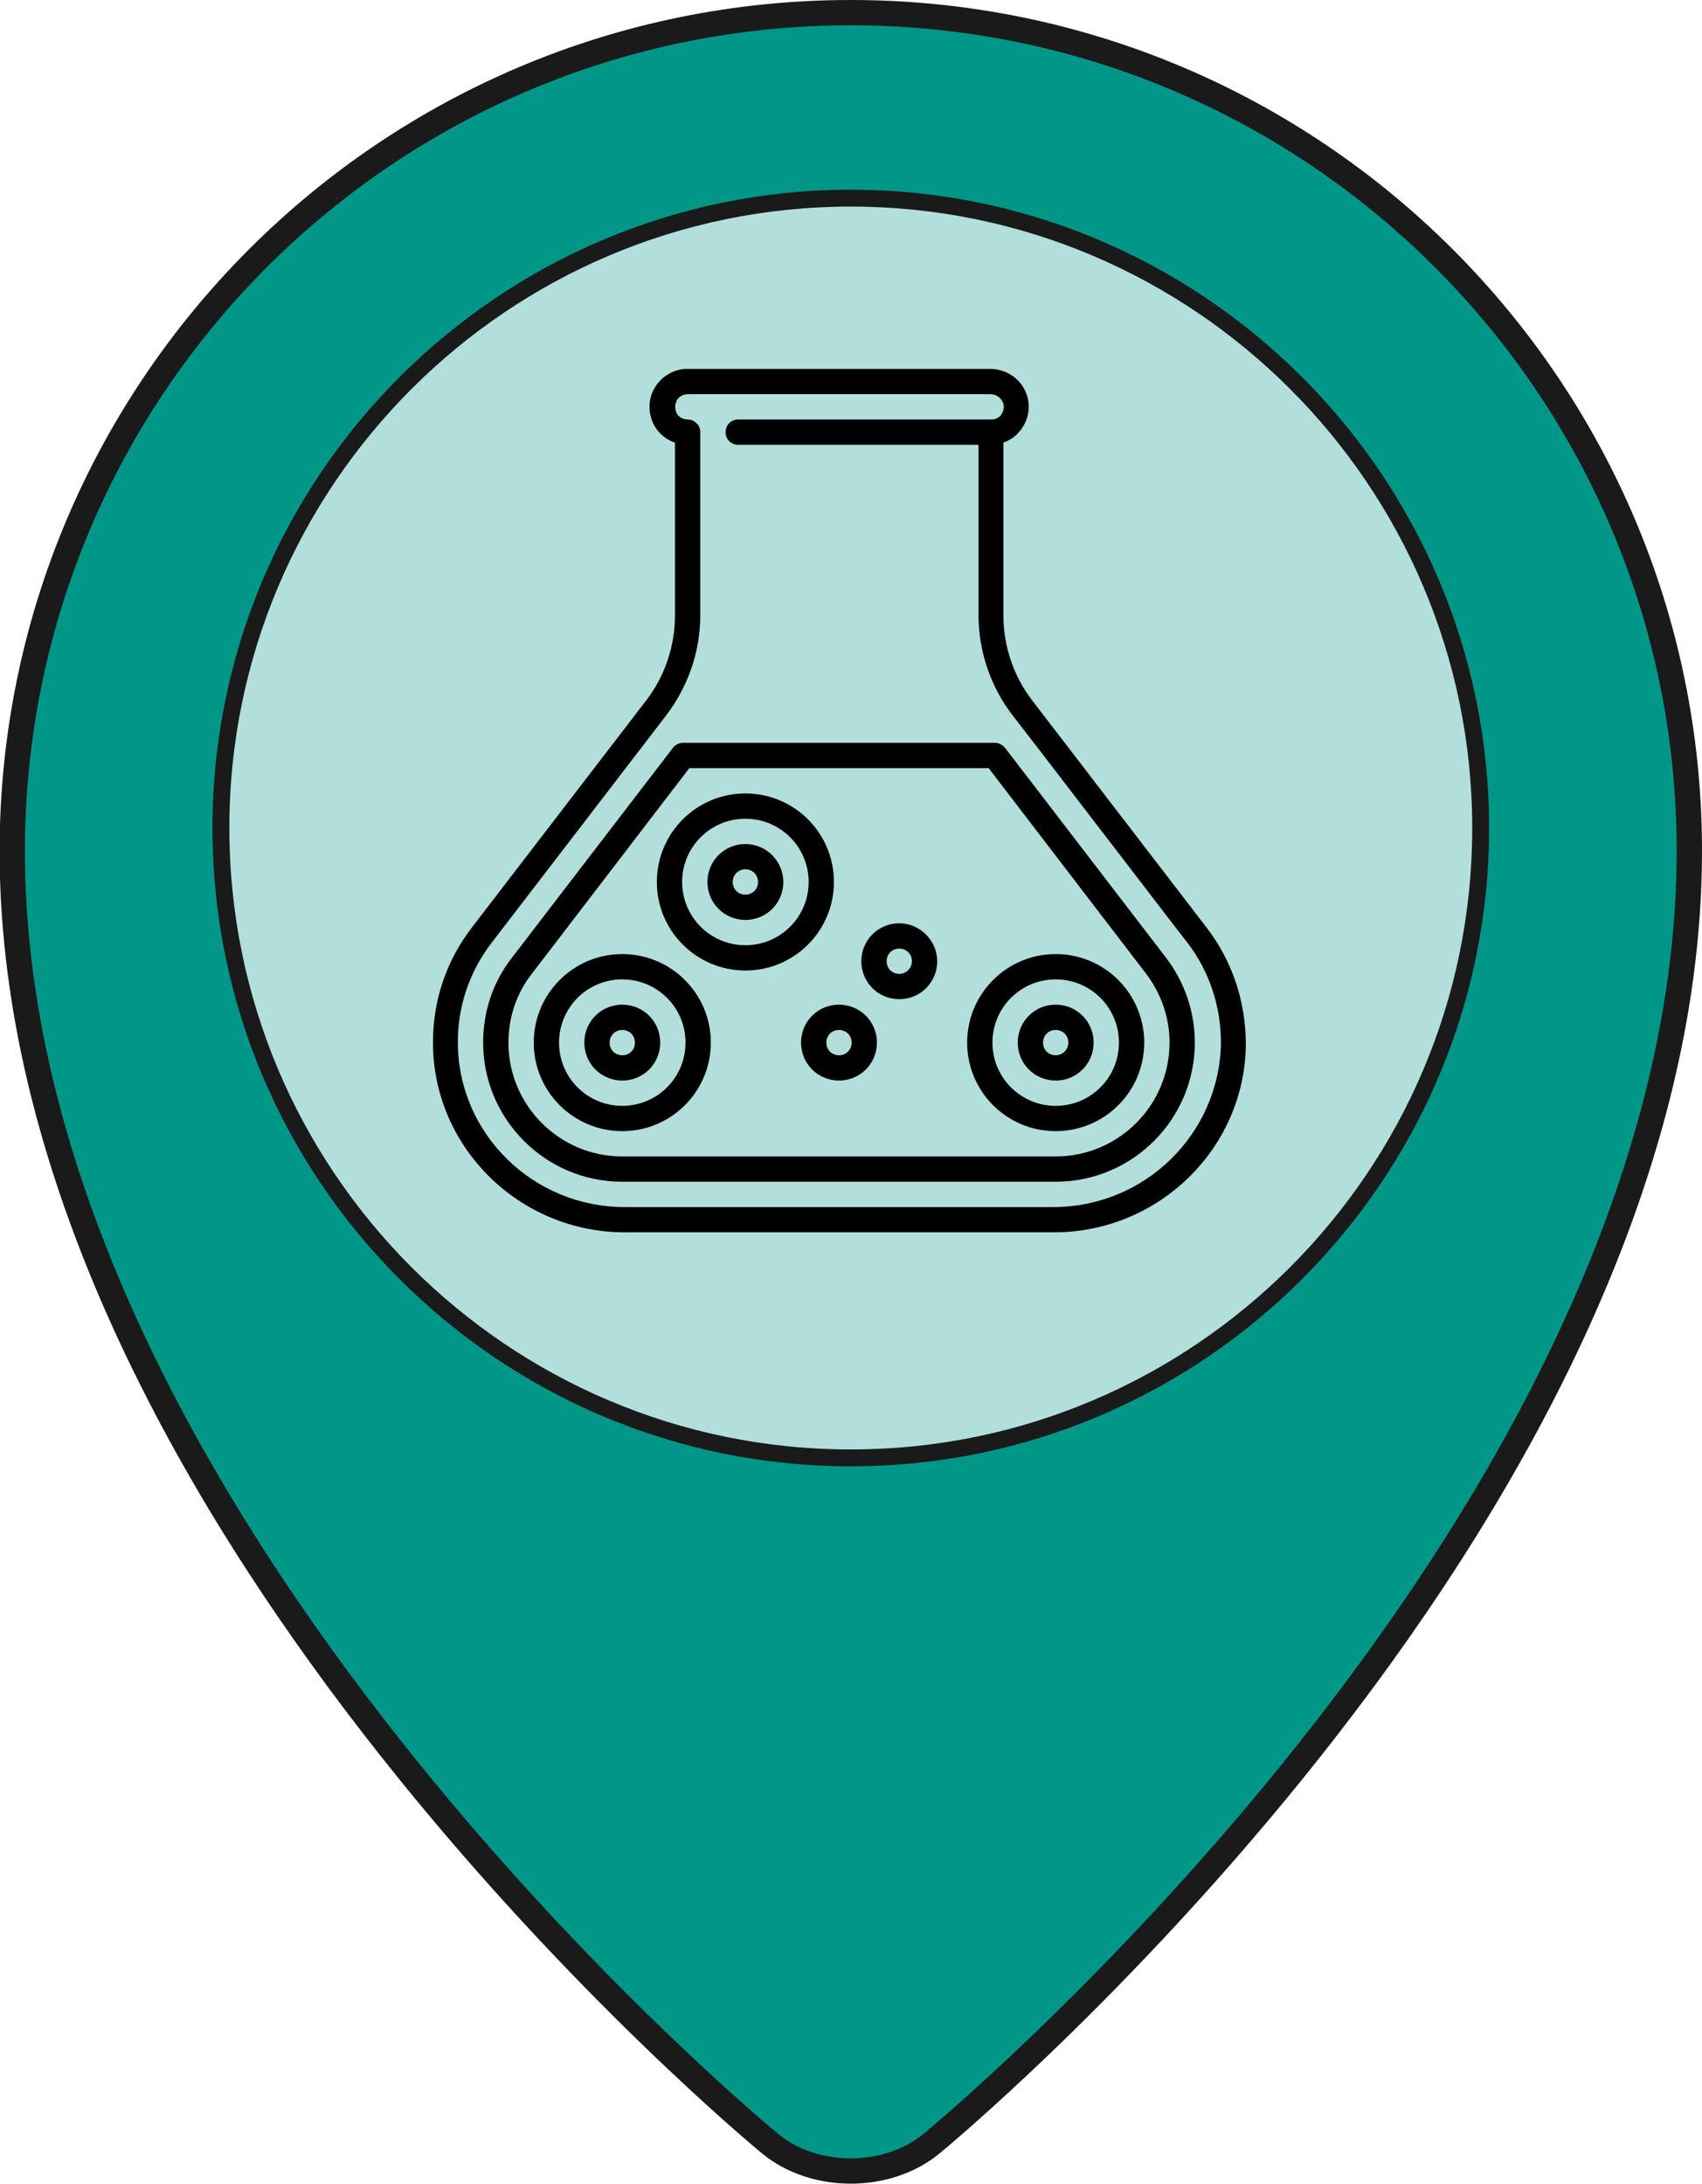 <?xml version="1.0" encoding="utf-8"?>
<!-- Generator: Adobe Illustrator 25.4.1, SVG Export Plug-In . SVG Version: 6.00 Build 0)  -->
<svg version="1.1" id="Layer_1" xmlns="http://www.w3.org/2000/svg" xmlns:xlink="http://www.w3.org/1999/xlink" x="0px" y="0px"
	 viewBox="0 0 403.7 518" style="enable-background:new 0 0 403.7 518;" xml:space="preserve">
<style type="text/css">
	.st0{fill:#009688;stroke:#1A1A1A;stroke-width:6;stroke-miterlimit:10;}
	.st1{fill:#B2DFDB;stroke:#1A1A1A;stroke-width:4;stroke-miterlimit:10;}
</style>
<path class="st0" d="M400.7,201.8c0,159.2-179.8,306.7-179.8,306.7c-10.5,8.6-27.7,8.6-38.2,0c0,0-179.8-147.5-179.8-306.7
	C3,92,92,3,201.8,3S400.7,92,400.7,201.8z"/>
<path class="st1" d="M201.8,345.8c-82.4,0-149.4-67-149.4-149.4S119.5,47,201.8,47s149.4,67,149.4,149.4S284.2,345.8,201.8,345.8z"
	/>
<g>
	<g>
		<path d="M286.1,219.9L286.1,219.9c-0.3-0.4-41.3-53.8-41.3-53.8c-4.4-5.7-6.8-12.9-6.8-20.1v-41c1.3-0.5,2.5-1.2,3.5-2.3
			c1.7-1.8,2.6-4.2,2.5-6.6c-0.2-4.8-4.2-8.6-9.2-8.6H163c-2.8,0-5.5,1.4-7.2,3.7c-1.7,2.3-2.2,5.3-1.3,8.1c0.8,2.7,3,4.8,5.6,5.7
			v41c0,7.2-2.4,14.4-6.8,20.1l-41.3,53.8c-6.2,8-9.4,17.6-9.3,27.8c0.2,24.6,20.6,44.6,45.5,44.6h101.8c24.9,0,45.3-20,45.5-44.6
			C295.5,237.6,292.3,227.9,286.1,219.9L286.1,219.9z M249.9,286.3H148.1c-21.6,0-39.3-17.3-39.5-38.7c-0.1-8.8,2.7-17.1,8.1-24.1
			l41.3-53.8c5.2-6.8,8.1-15.2,8.1-23.7v-43.5c0-0.8-0.3-1.6-0.9-2.1c-0.6-0.6-1.3-0.9-2.1-0.9c-1.3,0-2.5-0.8-2.8-2
			c-0.4-1.4,0.1-2.3,0.4-2.8c0.6-0.8,1.5-1.2,2.4-1.2h71.8c1.7,0,3.1,1.3,3.2,2.9c0,0.8-0.3,1.6-0.8,2.2c-0.6,0.6-1.3,0.9-2.2,0.9
			h-60c-1.7,0-3,1.3-3,3c0,1.7,1.3,3,3,3h57V146c0,8.5,2.9,17,8.1,23.7l5.8,7.5c14,18.2,35.1,45.8,35.5,46.2
			c5.4,7,8.1,15.3,8.1,24.1C289.2,269,271.5,286.3,249.9,286.3L249.9,286.3z"/>
		<path d="M147.6,226.3c-11.6,0-21,9.4-21,21c0,11.6,9.4,21,21,21c11.6,0,21-9.4,21-21C168.6,235.7,159.2,226.3,147.6,226.3z
			 M147.6,262.3c-8.3,0-15-6.7-15-15c0-8.3,6.7-15,15-15s15,6.7,15,15C162.6,255.6,155.9,262.3,147.6,262.3z"/>
		<path d="M147.6,238.3c-5,0-9,4-9,9s4,9,9,9c5,0,9-4,9-9S152.6,238.3,147.6,238.3z M147.6,250.3c-1.7,0-3-1.3-3-3s1.3-3,3-3
			c1.7,0,3,1.3,3,3S149.3,250.3,147.6,250.3z"/>
		<path d="M197.8,209.2c0-11.6-9.4-21-21-21s-21,9.4-21,21c0,11.6,9.4,21,21,21S197.8,220.8,197.8,209.2z M176.8,224.2
			c-8.3,0-15-6.7-15-15c0-8.3,6.7-15,15-15s15,6.7,15,15C191.8,217.5,185.1,224.2,176.8,224.2z"/>
		<path d="M176.8,200.2c-5,0-9,4-9,9c0,5,4,9,9,9s9-4,9-9C185.8,204.3,181.8,200.2,176.8,200.2z M176.8,212.2c-1.7,0-3-1.3-3-3
			s1.3-3,3-3s3,1.3,3,3S178.5,212.2,176.8,212.2z"/>
		<path d="M199,238.3c-5,0-9,4-9,9s4,9,9,9c5,0,9-4,9-9S204,238.3,199,238.3z M199,250.3c-1.7,0-3-1.3-3-3s1.3-3,3-3s3,1.3,3,3
			S200.7,250.3,199,250.3z"/>
		<path d="M213.3,219c-5,0-9,4-9,9c0,5,4,9,9,9s9-4,9-9C222.3,223.1,218.2,219,213.3,219z M213.3,231c-1.7,0-3-1.3-3-3
			c0-1.7,1.3-3,3-3s3,1.3,3,3C216.3,229.7,214.9,231,213.3,231z"/>
		<path d="M250.4,226.3c-11.6,0-21,9.4-21,21c0,11.6,9.4,21,21,21c11.6,0,21-9.4,21-21C271.4,235.7,262,226.3,250.4,226.3z
			 M250.4,262.3c-8.3,0-15-6.7-15-15c0-8.3,6.7-15,15-15c8.3,0,15,6.7,15,15C265.4,255.6,258.7,262.3,250.4,262.3z"/>
		<path d="M250.4,238.3c-5,0-9,4-9,9s4,9,9,9s9-4,9-9S255.4,238.3,250.4,238.3z M250.4,250.3c-1.7,0-3-1.3-3-3s1.3-3,3-3s3,1.3,3,3
			S252,250.3,250.4,250.3z"/>
		<path d="M276.6,227.2l-38.2-49.8c-0.6-0.7-1.4-1.2-2.4-1.2H162c-0.9,0-1.8,0.4-2.4,1.2l-38.2,49.8c-4.5,5.8-6.8,12.7-6.8,20.1
			c0,18.2,14.8,33,33,33h102.8c18.2,0,33-14.8,33-33C283.4,240,281,233,276.6,227.2L276.6,227.2z M250.4,274.3H147.6
			c-14.9,0-27-12.1-27-27c0-6,1.9-11.7,5.6-16.4l37.3-48.7h71l37.3,48.7c3.6,4.7,5.6,10.4,5.6,16.4
			C277.4,262.2,265.3,274.3,250.4,274.3L250.4,274.3z"/>
	</g>
</g>
</svg>
